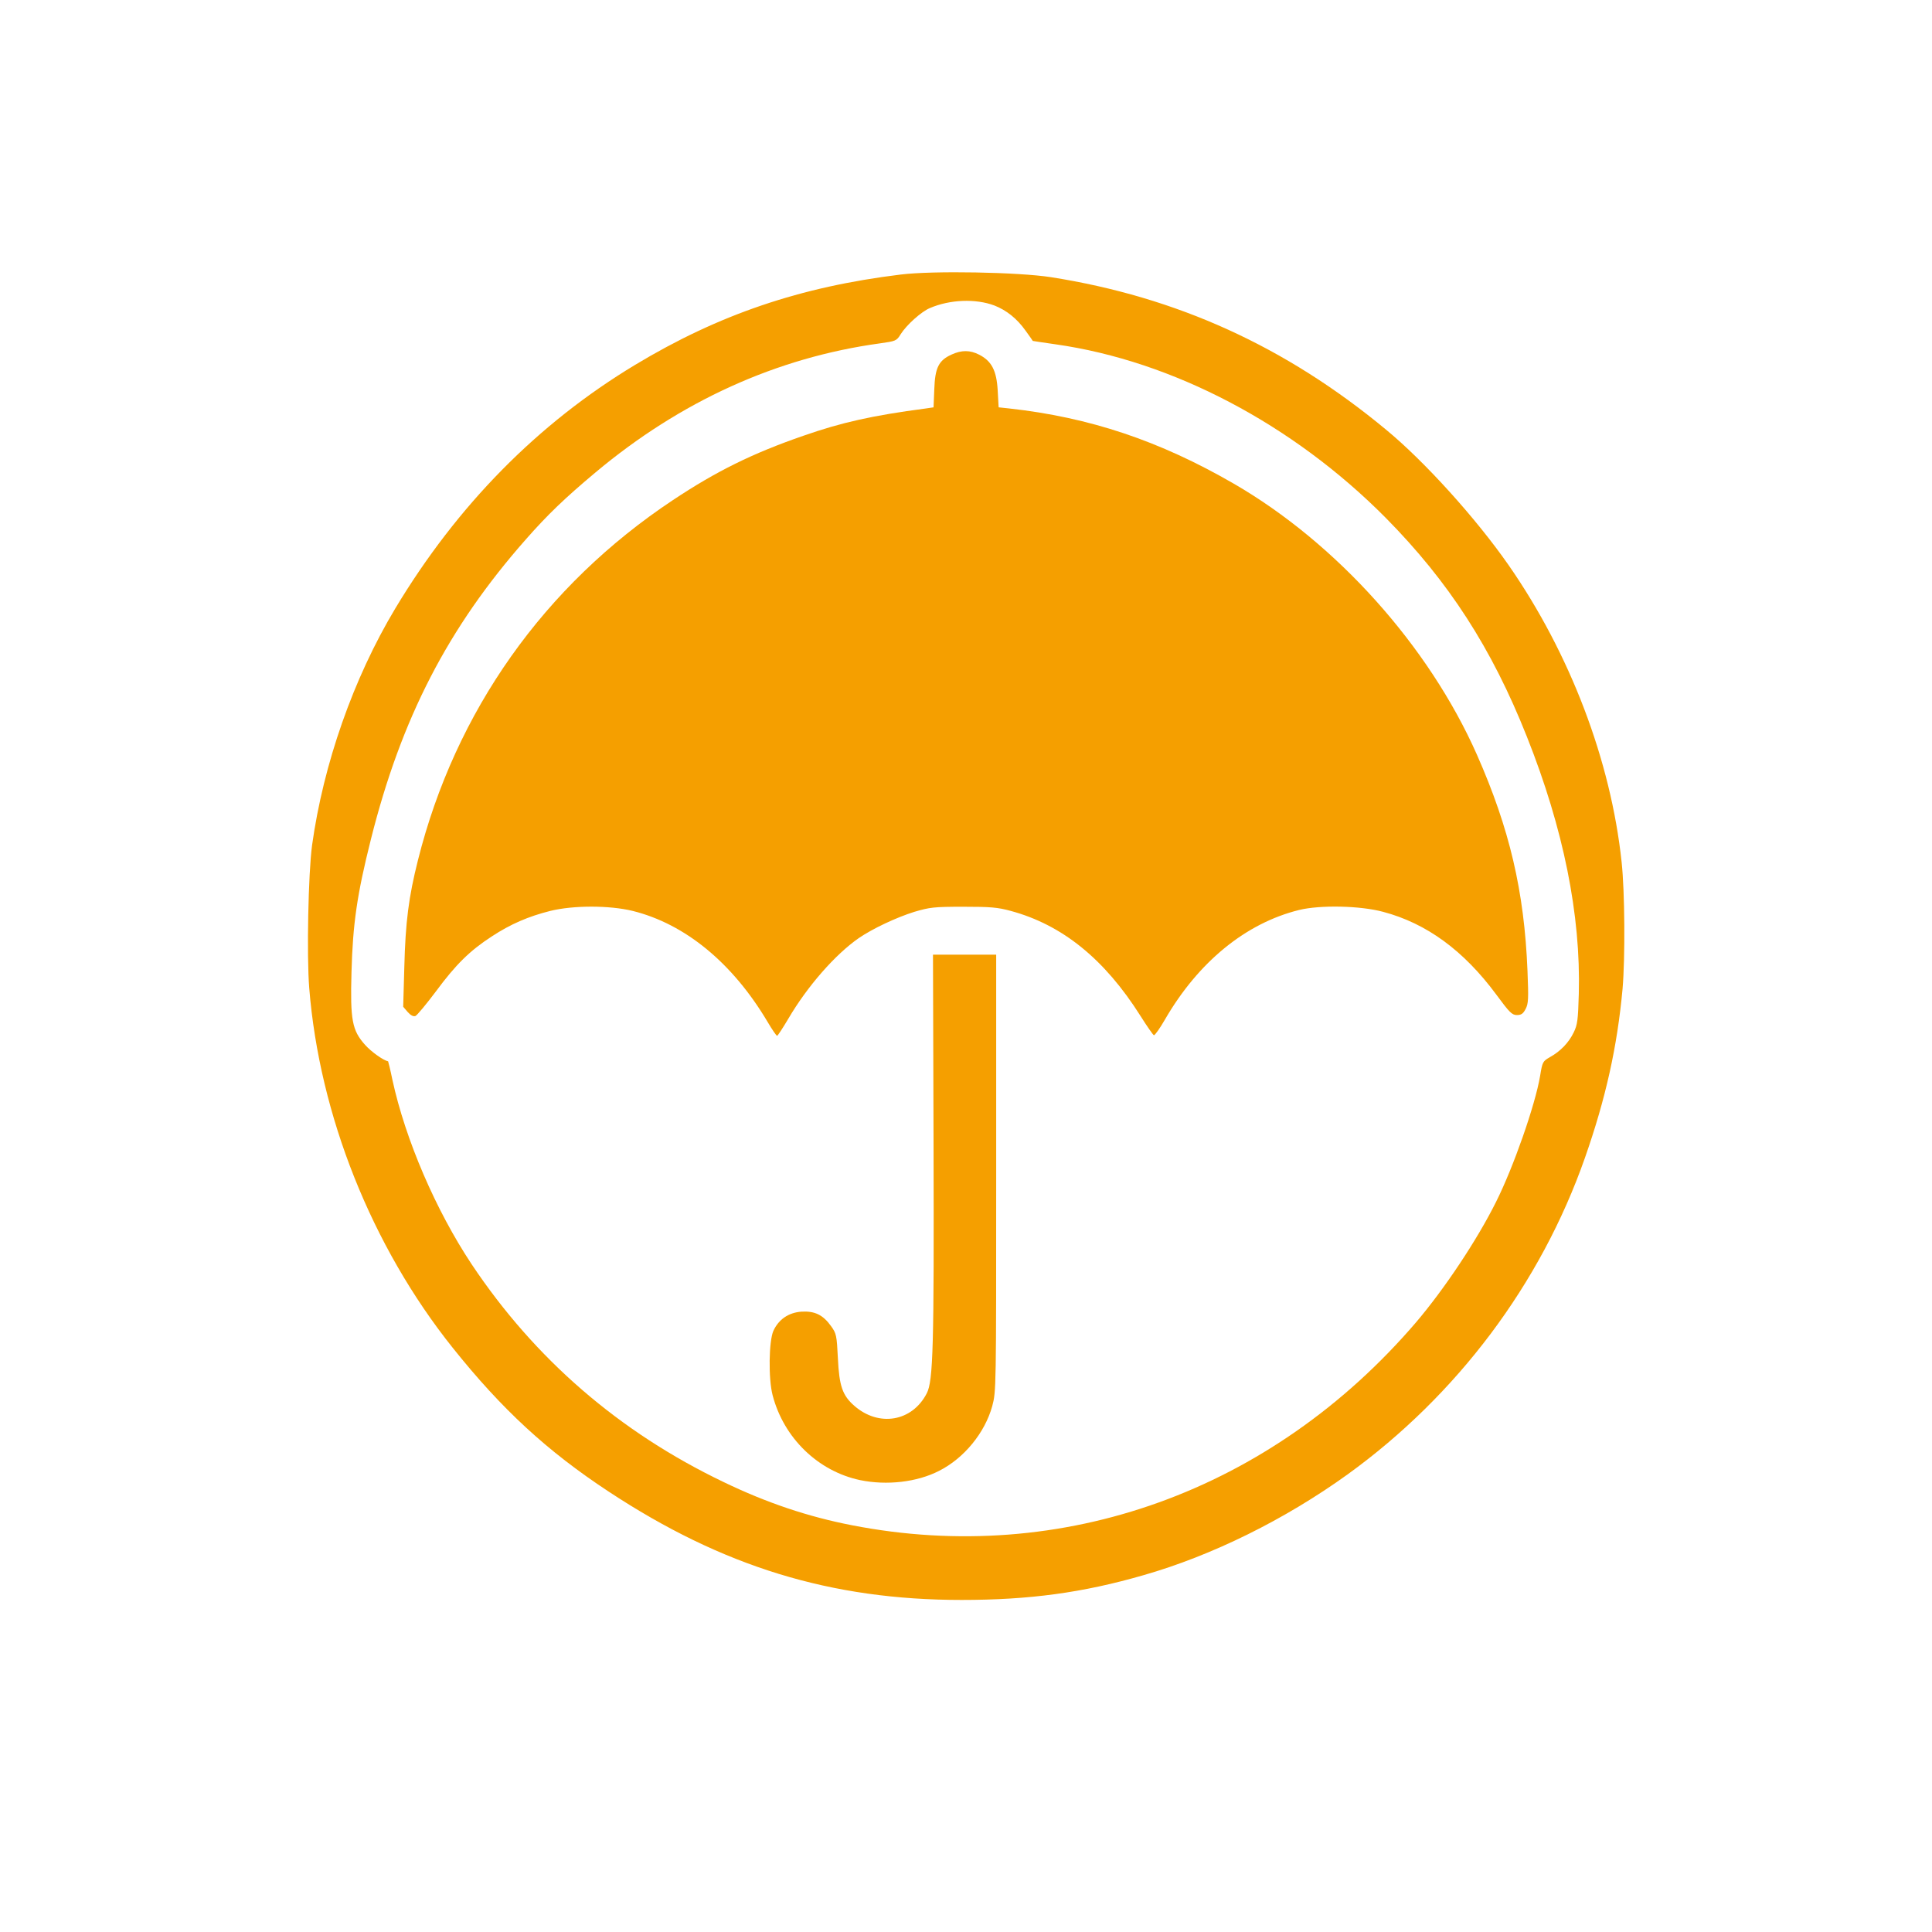 <?xml version="1.0" standalone="no"?>
<!DOCTYPE svg PUBLIC "-//W3C//DTD SVG 20010904//EN"
 "http://www.w3.org/TR/2001/REC-SVG-20010904/DTD/svg10.dtd">
<svg version="1.0" xmlns="http://www.w3.org/2000/svg"
 width="1024pt" height="1024pt" viewBox="0 0 1024 1024"
 preserveAspectRatio="xMidYMid meet">

<g transform="translate(0,1024) scale(0.1,-0.1)"
fill="#F59F00" stroke="none">
<path d="M4775 8785 c-533 -65 -966 -212 -1409 -479 -516 -311 -943 -745
-1271 -1291 -222 -370 -381 -824 -441 -1255 -20 -149 -29 -583 -15 -757 54
-674 331 -1369 760 -1906 261 -327 501 -548 826 -762 605 -399 1180 -575 1872
-575 358 0 641 38 963 131 364 104 750 295 1082 534 581 420 1024 1010 1258
1677 111 316 172 592 200 898 14 164 12 512 -5 670 -57 538 -273 1106 -600
1576 -173 248 -445 549 -649 717 -532 441 -1109 703 -1776 808 -174 27 -625
35 -795 14z m495 -164 c64 -25 120 -69 166 -134 21 -29 38 -53 38 -54 1 0 55
-9 121 -18 620 -88 1258 -424 1749 -919 335 -339 563 -692 749 -1161 194 -488
286 -945 275 -1362 -4 -139 -7 -164 -27 -205 -26 -54 -70 -100 -126 -131 -38
-22 -40 -25 -52 -99 -26 -155 -142 -486 -234 -669 -101 -203 -275 -463 -424
-638 -766 -894 -1874 -1293 -2990 -1075 -232 45 -452 119 -680 229 -553 265
-1000 652 -1335 1154 -190 286 -351 660 -420 977 -11 54 -22 98 -23 99 -24 4
-89 50 -122 87 -69 77 -79 132 -72 385 7 256 29 411 103 705 161 641 408 1121
821 1589 115 131 208 220 368 354 452 379 962 610 1508 685 85 12 89 13 111
49 31 49 109 119 154 138 107 46 243 51 342 14z"/>
<path d="M5044 8361 c-69 -31 -88 -70 -92 -183 l-4 -97 -41 -6 c-282 -37 -447
-74 -650 -145 -269 -93 -461 -188 -691 -341 -682 -453 -1153 -1119 -1351
-1909 -49 -195 -66 -327 -72 -565 l-6 -211 24 -28 c16 -18 30 -25 41 -21 9 4
58 63 109 131 105 142 179 215 296 291 99 65 194 106 310 135 122 30 312 30
436 0 278 -69 530 -275 717 -591 23 -39 45 -71 49 -71 3 0 30 41 59 90 102
174 250 342 374 428 73 50 198 109 294 139 82 24 103 27 259 27 145 0 182 -3
252 -22 274 -74 498 -256 688 -557 34 -54 66 -100 71 -102 5 -1 32 37 59 84
177 305 428 510 711 580 111 27 323 23 445 -10 230 -61 427 -205 600 -439 70
-95 83 -108 109 -108 23 0 33 7 46 32 15 28 16 54 10 203 -17 421 -95 753
-268 1145 -255 576 -744 1121 -1288 1436 -394 228 -765 352 -1191 399 l-56 6
-5 90 c-6 105 -32 155 -98 189 -49 25 -93 25 -146 1z"/>
<path d="M4948 4176 c3 -1076 -2 -1255 -36 -1321 -77 -150 -254 -180 -384 -66
-63 55 -80 105 -87 252 -6 121 -8 131 -36 170 -43 60 -86 81 -157 77 -69 -5
-121 -41 -149 -102 -24 -54 -27 -253 -4 -341 59 -227 241 -403 464 -450 141
-29 301 -11 418 49 133 67 243 202 282 343 21 79 21 85 21 1236 l0 1157 -167
0 -168 0 3 -1004z"/>
</g>
</svg>

